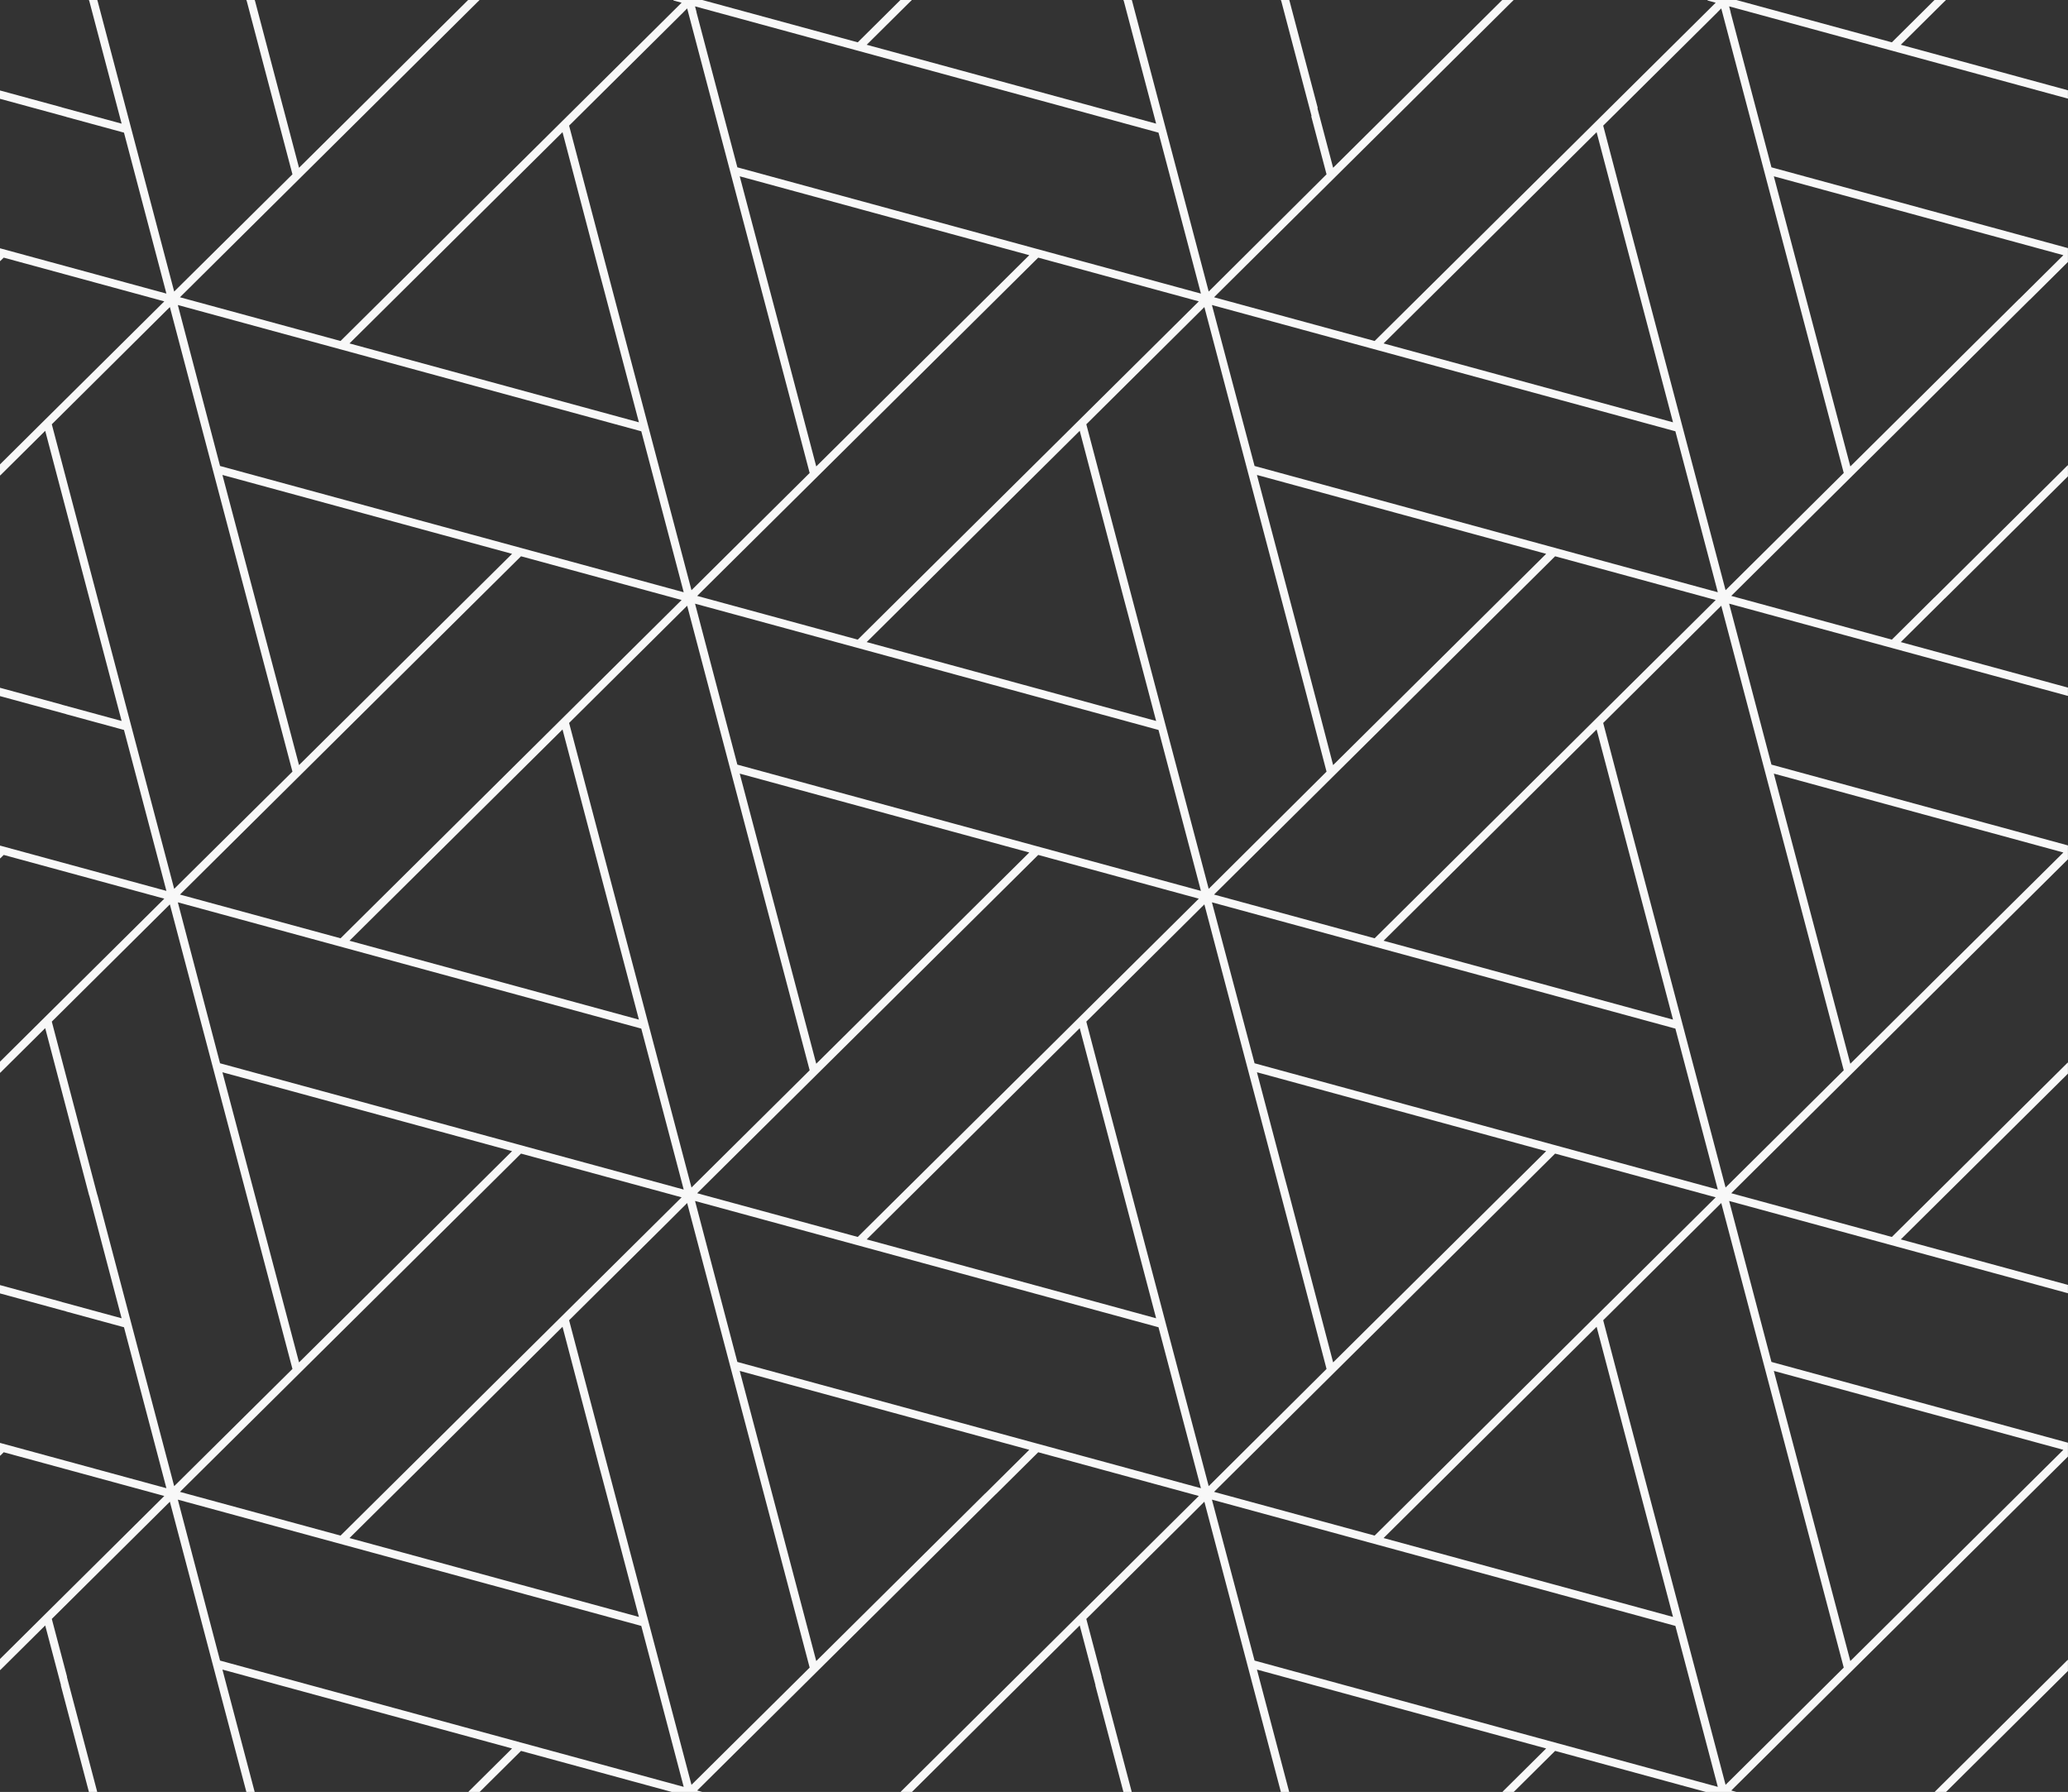 <?xml version="1.0" encoding="UTF-8" standalone="no"?><svg xmlns="http://www.w3.org/2000/svg" xmlns:xlink="http://www.w3.org/1999/xlink" fill="#000000" height="1560" preserveAspectRatio="xMidYMid meet" version="1" viewBox="0.0 0.0 1800.6 1560.0" width="1800.6" zoomAndPan="magnify"><rect x="0.0" y="0.0" width="1800.6" height="1560.0" fill="#333333" stroke="none"/><defs><clipPath id="a"><path d="M 0 0 L 1800.559 0 L 1800.559 1559.98 L 0 1559.98 Z M 0 0"/></clipPath><clipPath id="b"><path d="M 1684 1445 L 1800.559 1445 L 1800.559 1559.98 L 1684 1559.98 Z M 1684 1445"/></clipPath></defs><g><g id="change1_1"><path d="M 946.445 368.781 C 946.445 368.781 946.441 368.789 946.438 368.789 C 946.438 368.789 946.441 368.789 946.445 368.781" fill="#f8f8f8"/></g><g id="change1_2"><path d="M 1701.07 1236.141 C 1701.328 1236.219 1701.559 1236.281 1701.738 1236.328 C 1701.551 1236.281 1701.328 1236.211 1701.07 1236.141" fill="#f8f8f8"/></g><g clip-path="url(#a)" id="change1_10"><path d="M 1605.34 411.75 C 1605.328 411.762 1516.828 499.539 1502.449 513.801 C 1373.73 26.039 1421.711 207.34 1395.898 109.371 L 1495.262 10.809 C 1495.289 10.781 1495.32 10.738 1495.34 10.699 L 1498.691 7.32 C 1498.719 7.43 1605.309 411.629 1605.34 411.75 Z M 1796.559 222.148 L 1758.32 260.09 C 1758.238 260.109 1758.172 260.148 1758.109 260.211 C 1758.07 260.238 1613.988 403.172 1611.078 406.059 C 1599.641 362.602 1555.922 196.91 1544.461 153.48 C 1858.449 239.051 1632.461 177.449 1796.559 222.148 Z M 1605.34 931.742 C 1605.328 931.754 1516.828 1019.539 1502.449 1033.789 C 1373.73 546.031 1421.711 727.336 1395.898 629.367 C 1395.898 629.367 1395.898 629.363 1395.898 629.363 C 1395.91 629.359 1395.91 629.355 1395.922 629.352 C 1395.922 629.352 1395.922 629.348 1395.922 629.348 C 1395.922 629.344 1395.93 629.336 1395.941 629.332 C 1395.941 629.328 1395.941 629.324 1395.949 629.32 C 1395.949 629.312 1395.961 629.309 1395.969 629.297 C 1395.969 629.301 1395.969 629.301 1395.961 629.305 C 1396.02 629.254 1396.059 629.207 1396.109 629.16 C 1396.051 629.215 1396.012 629.262 1395.969 629.297 C 1396.031 629.242 1396.121 629.152 1396.238 629.023 C 1396.199 629.07 1396.148 629.113 1396.109 629.156 C 1396.172 629.102 1396.219 629.051 1396.262 629.008 C 1396.262 629.012 1396.25 629.016 1396.25 629.02 C 1396.289 628.984 1396.32 628.945 1396.371 628.906 C 1396.359 628.91 1396.352 628.914 1396.352 628.922 C 1396.41 628.867 1396.449 628.82 1396.488 628.777 C 1396.488 628.781 1396.488 628.785 1396.48 628.789 C 1396.5 628.777 1396.512 628.762 1396.52 628.75 C 1396.539 628.727 1396.559 628.711 1396.578 628.691 C 1396.59 628.684 1396.602 628.676 1396.602 628.668 C 1396.621 628.656 1396.629 628.645 1396.641 628.633 C 1396.641 628.633 1396.641 628.629 1396.641 628.629 C 1396.672 628.602 1396.691 628.59 1396.68 628.59 C 1400.352 624.945 1419.031 606.406 1498.691 527.32 C 1498.719 527.422 1605.309 931.629 1605.34 931.742 Z M 1796.559 742.145 C 1563.84 972.793 1778.852 759.703 1611.078 926.051 C 1599.641 882.598 1555.922 716.902 1544.461 673.469 C 1858.449 759.039 1632.461 697.441 1796.559 742.145 Z M 1605.34 1451.73 L 1506.02 1550.27 C 1506 1550.281 1505.988 1550.281 1505.969 1550.301 L 1502.449 1553.789 C 1373.73 1066.02 1421.711 1247.328 1395.898 1149.359 C 1395.91 1149.352 1395.91 1149.352 1395.922 1149.34 C 1395.922 1149.34 1395.922 1149.34 1395.922 1149.352 C 1395.922 1149.34 1395.93 1149.328 1395.941 1149.32 C 1395.969 1149.289 1396.012 1149.25 1396.039 1149.219 C 1396.031 1149.23 1396.02 1149.238 1396.012 1149.25 C 1396.02 1149.238 1396.039 1149.219 1396.051 1149.211 C 1396.051 1149.219 1396.039 1149.219 1396.039 1149.219 C 1396.051 1149.211 1396.059 1149.199 1396.07 1149.191 C 1396.078 1149.18 1396.09 1149.172 1396.102 1149.172 C 1396.09 1149.172 1396.09 1149.18 1396.078 1149.18 C 1396.109 1149.148 1396.141 1149.121 1396.18 1149.09 C 1396.16 1149.102 1396.148 1149.109 1396.141 1149.121 C 1396.191 1149.07 1396.238 1149.031 1396.281 1148.98 C 1396.27 1148.988 1396.27 1149 1396.262 1149.012 C 1396.27 1148.988 1396.289 1148.969 1396.309 1148.949 C 1396.309 1148.949 1396.309 1148.949 1396.32 1148.949 L 1396.309 1148.949 C 1396.391 1148.871 1396.48 1148.789 1396.578 1148.68 C 1400.02 1145.27 1418.309 1127.109 1498.691 1047.309 C 1498.719 1047.41 1605.309 1451.621 1605.34 1451.73 Z M 1796.559 1262.141 C 1564.199 1492.43 1778.59 1279.949 1611.078 1446.039 C 1599.648 1402.59 1555.922 1236.898 1544.461 1193.461 C 1654.02 1223.32 1692.23 1233.73 1700.488 1235.98 C 1686.762 1232.238 1605.551 1210.109 1796.559 1262.141 Z M 1092.352 1445.641 C 1092.309 1445.5 1059.609 1322.07 1055.219 1305.52 C 1100.91 1317.961 1413.102 1403.012 1458.75 1415.449 L 1494.422 1550.77 L 1494.422 1550.781 L 1495.691 1555.57 C 1228.559 1482.77 1402.988 1530.461 1092.352 1445.641 Z M 945.852 889.363 C 945.855 889.363 945.855 889.359 945.859 889.359 C 945.855 889.359 945.855 889.359 945.855 889.363 C 945.863 889.352 945.879 889.34 945.895 889.324 C 945.98 889.238 946.055 889.164 946.125 889.094 C 946.145 889.074 946.164 889.059 946.184 889.035 C 946.184 889.035 946.18 889.039 946.18 889.039 C 946.191 889.027 946.203 889.016 946.215 889.008 C 946.242 888.977 946.273 888.945 946.305 888.914 C 946.305 888.914 946.305 888.918 946.301 888.918 C 946.305 888.914 946.309 888.914 946.312 888.91 C 946.312 888.906 946.316 888.902 946.32 888.902 C 946.316 888.902 946.312 888.906 946.312 888.906 C 946.359 888.859 946.402 888.816 946.438 888.781 C 946.449 888.77 946.465 888.758 946.477 888.746 C 946.496 888.727 946.516 888.707 946.531 888.688 C 946.562 888.66 946.59 888.633 946.621 888.602 C 946.625 888.598 946.629 888.594 946.633 888.59 C 946.633 888.59 946.633 888.59 946.633 888.594 C 950.285 884.961 968.938 866.445 1048.641 787.312 C 1110.781 1023.488 1093.262 955.473 1155.012 1191.738 C 1056.141 1290.09 1052.602 1293.602 1052.41 1293.789 C 923.684 806.023 971.664 987.332 945.852 889.363 Z M 642.016 1185.648 C 641.984 1185.531 609.938 1063.641 605.176 1045.52 C 650.848 1057.961 963.055 1143.02 1008.699 1155.449 C 1011.922 1167.691 1040.25 1275.148 1045.641 1295.57 C 767.406 1219.801 970.605 1275.191 642.016 1185.648 Z M 857.938 1300.078 C 857.859 1300.102 857.785 1300.129 857.727 1300.191 L 789.23 1368.141 C 789.215 1368.148 789.203 1368.172 789.191 1368.18 L 710.703 1446.039 C 708.102 1436.191 698.898 1401.039 644.074 1193.461 C 946.266 1275.82 740.48 1219.719 896.18 1262.141 Z M 605.633 1550.27 C 605.621 1550.281 605.605 1550.281 605.594 1550.301 L 602.074 1553.789 C 567.645 1423.141 529.84 1280.07 495.52 1149.359 C 590.762 1054.879 594.062 1051.66 598.309 1047.309 C 710.742 1473.371 689.988 1394.949 704.965 1451.73 Z M 191.605 1445.641 C 191.574 1445.531 160.273 1326.219 154.844 1305.52 C 454.504 1387.148 232.539 1326.602 558.367 1415.449 L 594.039 1550.77 C 594.039 1550.77 594.039 1550.781 594.039 1550.781 L 595.305 1555.57 C 120.754 1426.371 222.633 1454.09 191.605 1445.641 Z M 84.867 1040.422 C 84.844 1040.32 84.781 1040.23 84.703 1040.172 C 80.434 1023.898 49.383 905.641 45.109 889.363 C 45.191 889.281 45.262 889.211 45.332 889.141 C 45.32 889.152 45.305 889.168 45.293 889.18 C 45.32 889.152 45.348 889.125 45.379 889.094 C 45.398 889.078 45.418 889.059 45.438 889.039 C 45.449 889.027 45.461 889.016 45.473 889 C 45.48 888.996 45.484 888.988 45.492 888.984 C 45.539 888.934 45.598 888.879 45.656 888.82 C 45.66 888.816 45.664 888.812 45.668 888.809 C 45.695 888.781 45.723 888.754 45.746 888.73 C 45.742 888.734 45.738 888.738 45.734 888.742 C 45.738 888.738 45.746 888.73 45.754 888.723 C 45.75 888.727 45.75 888.73 45.746 888.73 C 45.762 888.715 45.773 888.703 45.785 888.691 C 45.793 888.684 45.801 888.68 45.805 888.672 C 45.805 888.672 45.801 888.676 45.801 888.676 C 45.816 888.66 45.832 888.648 45.844 888.637 C 49.395 885.109 67.875 866.758 147.895 787.312 C 158.531 827.617 254.629 1191.73 254.629 1191.738 C 254.523 1191.852 164.887 1280.68 151.664 1293.789 Z M 45.109 369.371 C 45.191 369.289 45.262 369.219 45.332 369.148 C 45.32 369.16 45.305 369.172 45.293 369.191 C 45.32 369.16 45.348 369.129 45.379 369.102 C 45.398 369.078 45.418 369.059 45.438 369.039 C 45.449 369.031 45.461 369.02 45.473 369.012 C 45.48 369 45.484 369 45.492 368.988 C 45.539 368.941 45.598 368.891 45.656 368.828 C 45.66 368.82 45.664 368.82 45.668 368.809 C 45.695 368.789 45.723 368.762 45.746 368.738 C 45.742 368.738 45.738 368.75 45.734 368.75 C 45.738 368.738 45.746 368.738 45.754 368.73 C 45.75 368.73 45.75 368.738 45.746 368.738 C 45.762 368.719 45.773 368.711 45.785 368.699 C 45.793 368.691 45.801 368.691 45.805 368.68 C 45.805 368.68 45.801 368.68 45.801 368.68 C 45.816 368.672 45.832 368.648 45.844 368.641 C 49.395 365.109 67.875 346.77 147.895 267.32 C 150.09 275.621 239.59 614.727 254.629 671.746 C 254.527 671.848 165.828 759.758 151.664 773.797 C 137.363 719.617 49.309 385.641 45.109 369.371 Z M 558.367 375.461 C 561.602 387.73 589.863 494.941 595.305 515.59 C 213.16 411.531 542.242 501.16 191.605 405.66 C 191.574 405.539 160.273 286.238 154.844 265.539 C 200.516 277.969 512.734 363.031 558.367 375.461 Z M 489.781 115.07 C 570.484 422.488 478.453 72.141 556.305 367.648 C 511.383 355.398 349.254 311.211 304.301 298.969 C 337.324 266.23 456.801 147.781 489.781 115.07 Z M 594.879 10.809 C 594.91 10.781 594.938 10.738 594.961 10.699 L 598.309 7.32 C 710.742 433.379 689.988 354.961 704.965 411.75 C 697.461 419.191 616.957 499.039 602.074 513.801 C 567.645 383.148 529.836 240.078 495.52 109.371 Z M 1008.699 115.469 C 1011.859 127.461 1040.281 235.25 1045.641 255.59 C 619.793 139.648 737.73 171.73 642.016 145.66 L 606.418 10.641 C 606.453 10.539 606.469 10.441 606.441 10.328 L 605.176 5.539 C 650.859 17.98 963.066 103.039 1008.699 115.469 Z M 940.113 375.059 C 1010.25 642.215 949.945 412.461 1006.641 627.645 C 718.406 549.039 900.301 598.66 754.633 558.969 C 787.66 526.219 907.125 407.789 940.113 375.059 Z M 710.703 406.059 C 696.031 350.102 664.176 229.578 644.074 153.48 C 717.523 173.488 645.762 153.969 896.18 222.148 C 863.156 254.891 743.68 373.34 710.703 406.059 Z M 903.98 224.281 C 916.195 227.602 1023.391 256.789 1043.801 262.352 C 1010.148 295.73 780.441 523.52 746.836 556.84 C 735.02 553.629 627.309 524.301 607.012 518.77 C 640.469 485.59 870.418 257.559 903.98 224.281 Z M 642.016 665.652 C 641.984 665.539 609.938 543.641 605.176 525.531 C 1013.531 636.77 665.539 541.879 1008.699 635.461 C 1011.859 647.457 1040.281 755.242 1045.641 775.582 C 619.793 659.645 737.73 691.723 642.016 665.652 Z M 644.074 673.469 C 717.523 693.477 645.762 673.969 896.18 742.145 C 863.156 774.887 743.68 893.336 710.703 926.051 C 708.102 916.199 698.898 881.043 644.074 673.469 Z M 489.781 635.059 C 501.477 679.465 544.59 843.281 556.305 887.641 C 511.383 875.398 349.254 831.203 304.301 818.965 C 337.324 786.219 456.793 667.785 489.781 635.059 Z M 453.645 484.27 C 465.445 487.488 573.176 516.82 593.469 522.34 C 559.812 555.73 330.109 783.516 296.504 816.84 C 284.688 813.625 176.973 784.297 156.68 778.77 C 377.195 560.082 222.477 713.398 453.645 484.27 Z M 260.367 666.055 C 246.371 612.977 193.945 414.531 193.664 413.469 C 503.512 497.871 283.562 437.949 445.848 482.148 C 213.117 712.812 428.145 499.699 260.367 666.055 Z M 191.605 925.648 C 191.566 925.504 157.383 795.199 154.844 785.527 C 200.516 797.961 512.734 883.023 558.367 895.457 C 561.602 907.723 589.863 1014.93 595.305 1035.578 C 213.16 931.52 542.242 1021.16 191.605 925.648 Z M 260.367 1186.051 C 260.344 1185.949 199.031 953.781 193.664 933.465 C 503.512 1017.859 283.562 957.949 445.848 1002.141 C 412.805 1034.898 293.398 1153.281 260.367 1186.051 Z M 296.504 1336.828 C 284.328 1333.52 177.016 1304.301 156.68 1298.762 C 190.219 1265.488 420.066 1037.559 453.645 1004.27 C 465.406 1007.469 573.176 1036.809 593.469 1042.34 C 560.02 1075.52 330.055 1303.559 296.504 1336.828 Z M 556.305 1407.629 C 229.184 1318.422 476.691 1385.93 304.301 1338.961 C 337.324 1306.211 456.797 1187.77 489.781 1155.051 C 570.477 1462.43 478.461 1112.16 556.305 1407.629 Z M 602.074 1033.789 C 602.023 1033.609 599.016 1022.199 495.52 629.367 C 495.523 629.363 495.527 629.359 495.535 629.352 C 495.539 629.348 495.547 629.34 495.555 629.336 C 495.551 629.336 495.551 629.336 495.551 629.336 C 495.555 629.336 495.555 629.332 495.559 629.332 C 495.562 629.324 495.566 629.32 495.57 629.316 C 495.578 629.309 495.582 629.305 495.59 629.301 C 495.586 629.301 495.586 629.301 495.586 629.305 C 495.617 629.27 495.648 629.238 495.68 629.207 C 495.645 629.242 495.613 629.273 495.59 629.301 C 495.621 629.266 495.668 629.223 495.723 629.164 C 495.715 629.176 495.703 629.188 495.691 629.195 C 495.723 629.168 495.746 629.141 495.773 629.113 C 495.797 629.094 495.82 629.07 495.844 629.047 C 495.891 629 495.93 628.961 495.969 628.922 C 495.938 628.953 495.91 628.98 495.879 629.012 C 495.906 628.98 495.938 628.949 495.973 628.918 C 495.992 628.895 496.016 628.879 496.031 628.859 C 496.031 628.859 496.035 628.855 496.039 628.852 C 496.055 628.84 496.066 628.824 496.078 628.812 C 496.074 628.816 496.07 628.82 496.066 628.824 C 496.113 628.781 496.16 628.73 496.215 628.676 C 496.223 628.672 496.23 628.664 496.234 628.656 C 496.242 628.648 496.25 628.641 496.258 628.637 C 496.254 628.637 496.254 628.641 496.25 628.641 C 496.258 628.633 496.266 628.625 496.273 628.617 C 496.273 628.617 496.273 628.621 496.273 628.621 C 496.289 628.605 496.301 628.594 496.305 628.59 C 499.969 624.949 518.641 606.414 598.309 527.32 C 608.234 564.938 695.496 895.617 704.965 931.742 C 697.473 939.172 616.957 1019.031 602.074 1033.789 C 602.074 1033.789 602.07 1033.789 602.07 1033.789 Z M 746.836 1076.84 C 734.996 1073.609 627.309 1044.289 607.012 1038.77 C 640.469 1005.578 870.418 777.551 903.98 744.27 C 916.195 747.594 1023.391 776.781 1043.801 782.34 C 850.871 973.668 973.172 852.508 746.836 1076.84 Z M 940.113 895.059 C 951.809 939.461 994.926 1103.281 1006.641 1147.641 C 945.934 1131.09 1011.738 1148.961 754.633 1078.961 C 992.387 843.324 767.715 1066 940.113 895.059 Z M 1155.012 671.746 C 1056.141 770.094 1052.602 773.602 1052.41 773.797 C 1017.98 643.145 980.172 500.078 945.852 369.371 C 945.855 369.371 945.855 369.371 945.859 369.359 C 945.855 369.371 945.855 369.371 945.855 369.371 C 945.863 369.359 945.879 369.352 945.895 369.328 C 945.98 369.25 946.055 369.172 946.125 369.102 C 946.145 369.078 946.164 369.059 946.184 369.039 C 946.184 369.039 946.18 369.039 946.18 369.039 C 946.191 369.039 946.203 369.02 946.215 369.012 C 946.242 368.988 946.273 368.949 946.305 368.922 C 946.305 368.922 946.305 368.922 946.301 368.922 C 946.305 368.922 946.309 368.922 946.312 368.922 C 946.312 368.91 946.316 368.91 946.32 368.91 C 946.316 368.91 946.312 368.91 946.312 368.922 C 946.359 368.871 946.402 368.82 946.438 368.789 C 946.449 368.781 946.465 368.762 946.477 368.75 C 946.496 368.73 946.516 368.711 946.531 368.699 C 946.562 368.672 946.59 368.641 946.621 368.609 C 946.625 368.602 946.629 368.602 946.633 368.602 C 950.285 364.969 968.938 346.449 1048.641 267.32 C 1168.129 720.086 1131.289 581.555 1155.012 671.746 Z M 1160.75 666.055 C 1151.172 629.57 1156.41 648.238 1094.41 413.469 C 1138.531 425.512 1302.102 470.129 1346.23 482.148 C 1313.199 514.891 1193.73 633.332 1160.75 666.055 Z M 1204.68 818.965 C 1237.699 786.223 1357.172 667.785 1390.16 635.059 C 1401.859 679.465 1444.969 843.281 1456.691 887.641 C 1411.762 875.398 1249.629 831.203 1204.68 818.965 Z M 1092.352 925.648 C 1057.762 795.129 1055.328 785.922 1055.219 785.527 C 1100.941 797.977 1413.109 883.023 1458.75 895.457 C 1461.91 907.453 1490.32 1015.238 1495.691 1035.578 C 1449.762 1023.07 1138.191 938.145 1092.352 925.648 Z M 1160.75 1186.051 C 1090.469 917.035 1150.27 1146.039 1094.41 933.465 C 1138.531 945.5 1302.102 990.129 1346.23 1002.141 C 1135.281 1211.211 1271.672 1076.059 1160.75 1186.051 Z M 1390.16 1155.051 C 1401.859 1199.449 1444.969 1363.27 1456.691 1407.629 C 1411.77 1395.391 1249.609 1351.191 1204.68 1338.961 C 1237.699 1306.211 1357.172 1187.781 1390.16 1155.051 Z M 1196.879 1336.828 C 1185.078 1333.621 1077.52 1304.328 1057.059 1298.762 C 1253.719 1103.738 1123.422 1232.828 1354.031 1004.27 C 1365.781 1007.469 1473.559 1036.809 1493.852 1042.34 C 1460.172 1075.738 1230.488 1303.512 1196.879 1336.828 Z M 1196.879 816.84 C 1185.051 813.621 1077.441 784.316 1057.059 778.77 C 1090.648 745.445 1320.441 517.578 1354.031 484.27 C 1365.82 487.48 1473.559 516.82 1493.852 522.34 C 1460.391 555.539 1230.441 783.559 1196.879 816.84 Z M 1458.75 375.461 C 1461.91 387.461 1490.32 495.25 1495.691 515.59 C 1449.762 503.078 1138.191 418.148 1092.352 405.66 C 1092.309 405.512 1059.609 282.09 1055.219 265.539 C 1100.941 277.98 1413.109 363.031 1458.75 375.461 Z M 1390.16 115.07 C 1401.859 159.469 1444.969 323.289 1456.691 367.648 C 1402.41 352.789 1273.109 317.602 1204.68 298.969 C 1436.539 69.18 1222.352 281.461 1390.16 115.07 Z M 1761.738 68.031 L 1655.02 38.969 L 1693.262 1.039 C 1693.34 1.012 1693.41 0.98 1693.469 0.922 L 1694.039 0.352 C 1694.141 0.262 1694.172 0.129 1694.172 0 L 1684.461 0 L 1684.371 0.09 C 1684.289 0.121 1684.211 0.148 1684.148 0.211 L 1647.219 36.852 L 1512.191 0.09 C 1512.18 0.09 1512.18 0.078 1512.18 0.078 L 1511.871 0 L 1486.641 0 C 1486.641 0.219 1486.781 0.422 1487 0.48 L 1489.051 1.039 C 1489.059 1.039 1489.059 1.051 1489.07 1.051 L 1493.852 2.352 C 1274.488 219.891 1424.531 71.219 1196.879 296.852 C 1185.051 293.629 1077.441 264.32 1057.059 258.781 L 1243.09 74.238 C 1243.102 74.23 1243.109 74.219 1243.121 74.199 L 1316.879 1.039 C 1316.961 1.012 1317.031 0.98 1317.09 0.922 L 1317.66 0.352 C 1317.762 0.262 1317.789 0.129 1317.789 0 L 1308.078 0 L 1307.988 0.09 C 1307.91 0.121 1307.828 0.148 1307.77 0.211 L 1239.281 68.16 C 1239.262 68.172 1239.238 68.191 1239.23 68.211 L 1160.75 146.059 L 1147.109 94.34 L 1147.25 94.109 C 1147.309 93.988 1147.328 93.859 1147.301 93.73 L 1122.699 0.441 C 1122.68 0.34 1122.621 0.25 1122.539 0.191 L 1122.488 0 L 1115.281 0 C 1115.281 0.039 1115.27 0.09 1115.289 0.129 L 1115.43 0.691 C 1115.461 0.789 1115.52 0.879 1115.602 0.949 L 1141.93 100.84 L 1141.801 101.07 C 1141.73 101.18 1141.711 101.32 1141.75 101.449 L 1155.012 151.75 C 1154.891 151.871 1063.352 242.922 1052.41 253.801 L 985.613 0.441 C 985.586 0.34 985.527 0.25 985.449 0.18 L 985.398 0 L 978.191 0 C 978.191 0.039 978.184 0.09 978.195 0.129 L 978.344 0.691 C 978.371 0.789 978.43 0.879 978.508 0.941 L 1006.641 107.648 C 944.336 90.672 1014.27 109.66 754.633 38.969 L 792.875 1.039 C 792.953 1.012 793.031 0.98 793.09 0.922 L 793.66 0.352 C 793.758 0.262 793.789 0.129 793.789 0 L 784.078 0 L 783.98 0.09 C 783.902 0.121 783.828 0.148 783.77 0.211 L 746.836 36.852 L 611.809 0.09 C 611.805 0.09 611.801 0.078 611.797 0.078 L 611.492 0 L 586.262 0 C 586.262 0.219 586.402 0.422 586.621 0.48 L 588.672 1.039 C 588.676 1.039 588.68 1.051 588.688 1.051 L 593.469 2.352 C 559.812 35.738 330.109 263.52 296.504 296.852 C 284.688 293.629 176.973 264.301 156.68 258.781 L 342.707 74.238 C 342.719 74.23 342.734 74.211 342.746 74.199 L 416.5 1.039 C 416.578 1.012 416.652 0.98 416.711 0.922 L 417.277 0.352 C 417.375 0.262 417.406 0.129 417.406 0 L 407.699 0 L 407.605 0.09 C 407.527 0.121 407.453 0.148 407.391 0.211 L 338.898 68.16 C 338.883 68.172 338.867 68.191 338.855 68.199 L 260.367 146.059 L 246.594 93.809 C 246.586 93.789 246.566 93.77 246.555 93.75 C 246.555 93.738 246.555 93.738 246.555 93.73 L 221.961 0.441 C 221.934 0.34 221.871 0.25 221.793 0.18 L 221.746 0 L 214.535 0 C 214.535 0.039 214.527 0.09 214.539 0.129 L 214.688 0.691 C 214.715 0.789 214.777 0.879 214.855 0.949 L 241.328 101.359 C 241.336 101.391 241.355 101.398 241.367 101.43 C 241.367 101.43 241.367 101.441 241.367 101.449 L 254.629 151.75 C 254.527 151.852 165.828 239.762 151.664 253.801 L 84.867 0.441 C 84.844 0.34 84.781 0.25 84.703 0.18 L 84.656 0 L 77.445 0 C 77.445 0.039 77.438 0.09 77.449 0.129 L 77.598 0.691 C 77.625 0.789 77.688 0.879 77.766 0.949 L 105.895 107.648 L 53.91 93.5 C 53.852 93.441 53.785 93.398 53.707 93.379 L 0.133 78.789 C 0.086 78.781 0.043 78.781 0 78.789 L 0 86.012 L 57.551 101.68 C 57.609 101.73 57.676 101.781 57.758 101.801 L 107.953 115.469 C 111.188 127.73 139.449 234.941 144.895 255.59 L 0.133 216.18 C 0.086 216.16 0.043 216.172 0 216.172 L 0 227.262 C 0.129 227.262 0.258 227.23 0.352 227.141 L 3.234 224.281 C 15.031 227.488 122.766 256.82 143.059 262.352 L 0 404.262 L 0 413.891 C 0.129 413.891 0.258 413.859 0.352 413.77 L 39.367 375.059 C 51.062 419.469 94.18 583.289 105.895 627.645 L 53.91 613.492 C 53.852 613.438 53.785 613.391 53.707 613.367 L 0.133 598.781 C 0.086 598.77 0.043 598.777 0 598.777 L 0 606.004 L 57.551 621.672 C 57.609 621.727 57.676 621.77 57.758 621.793 L 107.953 635.461 C 111.188 647.727 139.449 754.938 144.895 775.582 L 0.133 736.168 C 0.086 736.156 0.043 736.164 0 736.164 L 0 747.254 C 0.129 747.254 0.258 747.223 0.352 747.129 L 3.234 744.27 C 15.031 747.48 122.766 776.812 143.059 782.34 L 0 924.25 L 0 933.887 C 0.129 933.887 0.258 933.855 0.352 933.762 L 39.367 895.059 C 44.586 914.934 74.816 1030.078 77.598 1040.68 C 77.625 1040.781 77.688 1040.871 77.766 1040.93 L 105.895 1147.641 L 53.91 1133.48 C 53.852 1133.43 53.785 1133.379 53.707 1133.359 L 0.133 1118.781 C 0.086 1118.762 0.043 1118.77 0 1118.77 L 0 1125.988 L 57.551 1141.66 C 57.609 1141.719 57.676 1141.762 57.758 1141.781 L 107.953 1155.449 C 111.129 1167.48 139.445 1274.91 144.895 1295.57 L 0.133 1256.16 C 0.086 1256.148 0.043 1256.16 0 1256.16 L 0 1267.25 C 0.129 1267.25 0.258 1267.219 0.352 1267.121 L 3.234 1264.262 C 12.965 1266.91 122.883 1296.84 143.059 1302.328 L 0 1444.238 L 0 1453.879 C 0.129 1453.879 0.258 1453.852 0.352 1453.75 L 39.367 1415.051 L 53.062 1466.988 L 53.055 1467 C 52.988 1467.121 52.973 1467.25 53.004 1467.379 L 77.414 1559.98 L 84.625 1559.98 C 84.625 1559.941 84.633 1559.891 84.621 1559.852 L 58.312 1460.059 L 58.32 1460.039 C 58.387 1459.93 58.406 1459.789 58.371 1459.66 L 45.109 1409.359 C 45.117 1409.352 45.129 1409.34 45.137 1409.328 C 45.133 1409.328 45.133 1409.328 45.129 1409.34 C 45.141 1409.328 45.152 1409.32 45.164 1409.301 C 45.16 1409.309 45.156 1409.309 45.152 1409.309 C 45.18 1409.281 45.211 1409.262 45.238 1409.23 C 45.227 1409.238 45.211 1409.25 45.199 1409.27 C 45.219 1409.25 45.238 1409.23 45.266 1409.199 C 45.262 1409.211 45.254 1409.211 45.25 1409.219 C 45.266 1409.199 45.273 1409.191 45.285 1409.18 C 45.305 1409.16 45.324 1409.141 45.348 1409.121 C 45.344 1409.121 45.34 1409.129 45.336 1409.129 C 45.348 1409.121 45.355 1409.109 45.367 1409.102 C 45.438 1409.031 45.516 1408.949 45.613 1408.859 C 45.598 1408.871 45.582 1408.891 45.562 1408.898 C 45.598 1408.871 45.629 1408.84 45.656 1408.809 C 45.656 1408.82 45.652 1408.82 45.652 1408.82 C 45.656 1408.809 45.66 1408.809 45.664 1408.809 C 45.66 1408.809 45.66 1408.809 45.656 1408.809 C 45.668 1408.801 45.68 1408.789 45.691 1408.781 C 45.699 1408.77 45.707 1408.762 45.711 1408.762 C 45.711 1408.762 45.711 1408.762 45.707 1408.762 C 45.715 1408.75 45.723 1408.75 45.73 1408.738 C 45.73 1408.738 45.73 1408.738 45.734 1408.738 C 45.758 1408.711 45.785 1408.691 45.809 1408.66 C 45.812 1408.66 45.812 1408.66 45.816 1408.648 C 45.824 1408.648 45.828 1408.641 45.836 1408.641 C 45.836 1408.641 45.832 1408.641 45.832 1408.641 C 45.84 1408.629 45.844 1408.629 45.848 1408.621 C 49.422 1405.07 67.914 1386.719 147.902 1307.328 L 214.508 1559.98 L 221.715 1559.98 C 221.715 1559.941 221.723 1559.891 221.711 1559.852 L 193.664 1453.461 C 234.895 1464.691 412.645 1513.102 445.848 1522.141 L 408.055 1559.621 C 407.961 1559.719 407.93 1559.852 407.93 1559.98 L 417.637 1559.98 L 453.648 1524.262 L 584.848 1559.98 L 611.426 1559.98 L 609.738 1559.5 L 609.734 1559.512 C 609.73 1559.512 609.727 1559.5 609.719 1559.5 L 607.012 1558.762 L 793.039 1374.219 C 793.051 1374.211 793.062 1374.199 793.074 1374.18 L 866.832 1301.02 C 866.91 1300.988 866.984 1300.961 867.043 1300.898 L 903.98 1264.262 C 915.777 1267.469 1023.379 1296.77 1043.801 1302.328 L 857.777 1486.871 C 857.762 1486.879 857.75 1486.891 857.738 1486.91 L 784.438 1559.621 C 784.34 1559.719 784.309 1559.852 784.309 1559.98 L 794.02 1559.98 L 861.586 1492.949 C 861.602 1492.941 861.613 1492.918 861.625 1492.91 L 940.113 1415.051 L 953.809 1466.988 L 953.801 1467 C 953.734 1467.121 953.715 1467.25 953.75 1467.379 L 978.16 1559.98 L 985.371 1559.98 C 985.371 1559.941 985.379 1559.891 985.367 1559.852 L 959.059 1460.059 L 959.062 1460.039 C 959.129 1459.93 959.148 1459.789 959.113 1459.66 L 945.852 1409.359 C 1041.121 1314.852 1044.789 1311.262 1048.641 1307.309 L 1115.25 1559.98 L 1122.461 1559.98 C 1122.461 1559.941 1122.469 1559.891 1122.461 1559.852 L 1094.41 1453.461 C 1402.98 1537.719 1186.359 1478.539 1346.23 1522.141 L 1308.441 1559.621 C 1308.34 1559.719 1308.309 1559.852 1308.309 1559.98 L 1318.02 1559.98 L 1354.031 1524.262 L 1485.23 1559.98 L 1511.801 1559.98 L 1510.109 1559.5 L 1510.102 1559.5 L 1507.391 1558.762 C 1733.078 1334.941 1579.949 1486.68 1800.559 1268.031 L 1800.559 1255.969 C 1627.52 1208.84 1849.391 1269.309 1542.398 1185.648 C 1533.328 1151.141 1563.5 1265.922 1505.559 1045.52 L 1758.379 1114.359 L 1800.43 1125.809 C 1800.469 1125.82 1800.52 1125.82 1800.559 1125.82 L 1800.559 1118.59 L 1761.738 1108.02 L 1655.02 1078.961 C 1835.941 899.645 1741.031 993.691 1800.559 934.668 L 1800.559 925.031 C 1800.43 925.031 1800.309 925.062 1800.211 925.156 C 1643.449 1080.57 1895.77 830.48 1647.219 1076.84 C 1635.379 1073.609 1527.691 1044.289 1507.391 1038.77 C 1751.84 796.348 1581.172 965.484 1800.559 748.039 L 1800.559 735.98 C 1623.352 687.707 1883.078 758.496 1542.398 665.652 C 1533.301 631.043 1563.5 745.914 1505.559 525.531 L 1758.379 594.363 L 1800.43 605.812 C 1800.469 605.824 1800.52 605.828 1800.559 605.828 L 1800.559 598.594 L 1761.738 588.023 L 1655.02 558.969 L 1693.262 521.031 C 1693.34 521.012 1693.41 520.969 1693.469 520.91 L 1761.969 452.969 C 1761.98 452.949 1762 452.941 1762.012 452.922 L 1800.559 414.68 L 1800.559 405.039 C 1800.43 405.039 1800.309 405.07 1800.211 405.172 L 1758.16 446.879 C 1758.141 446.891 1758.129 446.91 1758.121 446.93 L 1684.359 520.09 C 1684.289 520.109 1684.211 520.148 1684.148 520.199 L 1647.219 556.84 C 1635.398 553.629 1527.691 524.301 1507.391 518.77 C 1518.531 507.73 1736.441 291.559 1767.211 261.031 C 1767.289 261.012 1767.371 260.969 1767.43 260.922 L 1800.559 228.039 L 1800.559 215.988 C 1623.352 167.711 1883.078 238.5 1542.398 145.66 L 1506.801 10.641 C 1506.84 10.539 1506.852 10.441 1506.82 10.328 L 1505.559 5.539 L 1758.379 74.371 L 1800.43 85.82 C 1800.469 85.828 1800.52 85.84 1800.559 85.84 L 1800.559 78.602 L 1761.738 68.031" fill="#f8f8f8"/></g><g id="change1_3"><path d="M 496.25 628.641 C 496.246 628.648 496.238 628.652 496.234 628.656 C 496.234 628.656 496.234 628.66 496.23 628.66 C 496.238 628.656 496.246 628.648 496.25 628.641" fill="#f8f8f8"/></g><g id="change1_4"><path d="M 1700.488 1235.98 C 1700.621 1236.02 1700.762 1236.059 1700.879 1236.09 C 1700.762 1236.059 1700.629 1236.02 1700.488 1235.98" fill="#f8f8f8"/></g><g id="change1_5"><path d="M 1395.91 629.359 C 1395.91 629.363 1395.898 629.363 1395.898 629.363 C 1395.898 629.363 1395.91 629.363 1395.91 629.359" fill="#f8f8f8"/></g><g id="change1_6"><path d="M 946.445 888.773 C 946.445 888.777 946.441 888.781 946.438 888.781 C 946.438 888.781 946.438 888.785 946.438 888.785 C 946.438 888.781 946.441 888.777 946.445 888.773" fill="#f8f8f8"/></g><g id="change1_7"><path d="M 45.445 1409.02 C 45.422 1409.051 45.395 1409.07 45.367 1409.102 C 45.359 1409.109 45.355 1409.109 45.348 1409.121 C 45.379 1409.09 45.414 1409.059 45.445 1409.02" fill="#f8f8f8"/></g><g id="change1_8"><path d="M 45.809 1408.66 C 45.82 1408.648 45.824 1408.641 45.832 1408.641 C 45.828 1408.641 45.824 1408.648 45.816 1408.648 C 45.816 1408.66 45.812 1408.66 45.809 1408.66" fill="#f8f8f8"/></g><g id="change1_9"><path d="M 495.973 628.918 C 495.973 628.918 495.969 628.922 495.969 628.922 C 495.988 628.902 496.012 628.883 496.031 628.859 C 496.012 628.879 495.992 628.898 495.973 628.918" fill="#f8f8f8"/></g><g clip-path="url(#b)" id="change1_11"><path d="M 1684.82 1559.621 C 1684.719 1559.719 1684.691 1559.852 1684.691 1559.98 L 1694.398 1559.98 C 1695.09 1559.301 1789.129 1466 1800.559 1454.66 L 1800.559 1445.02 C 1800.43 1445.02 1800.309 1445.059 1800.211 1445.148 C 1798.852 1446.5 1684.922 1559.52 1684.82 1559.621" fill="#f8f8f8"/></g></g></svg>
